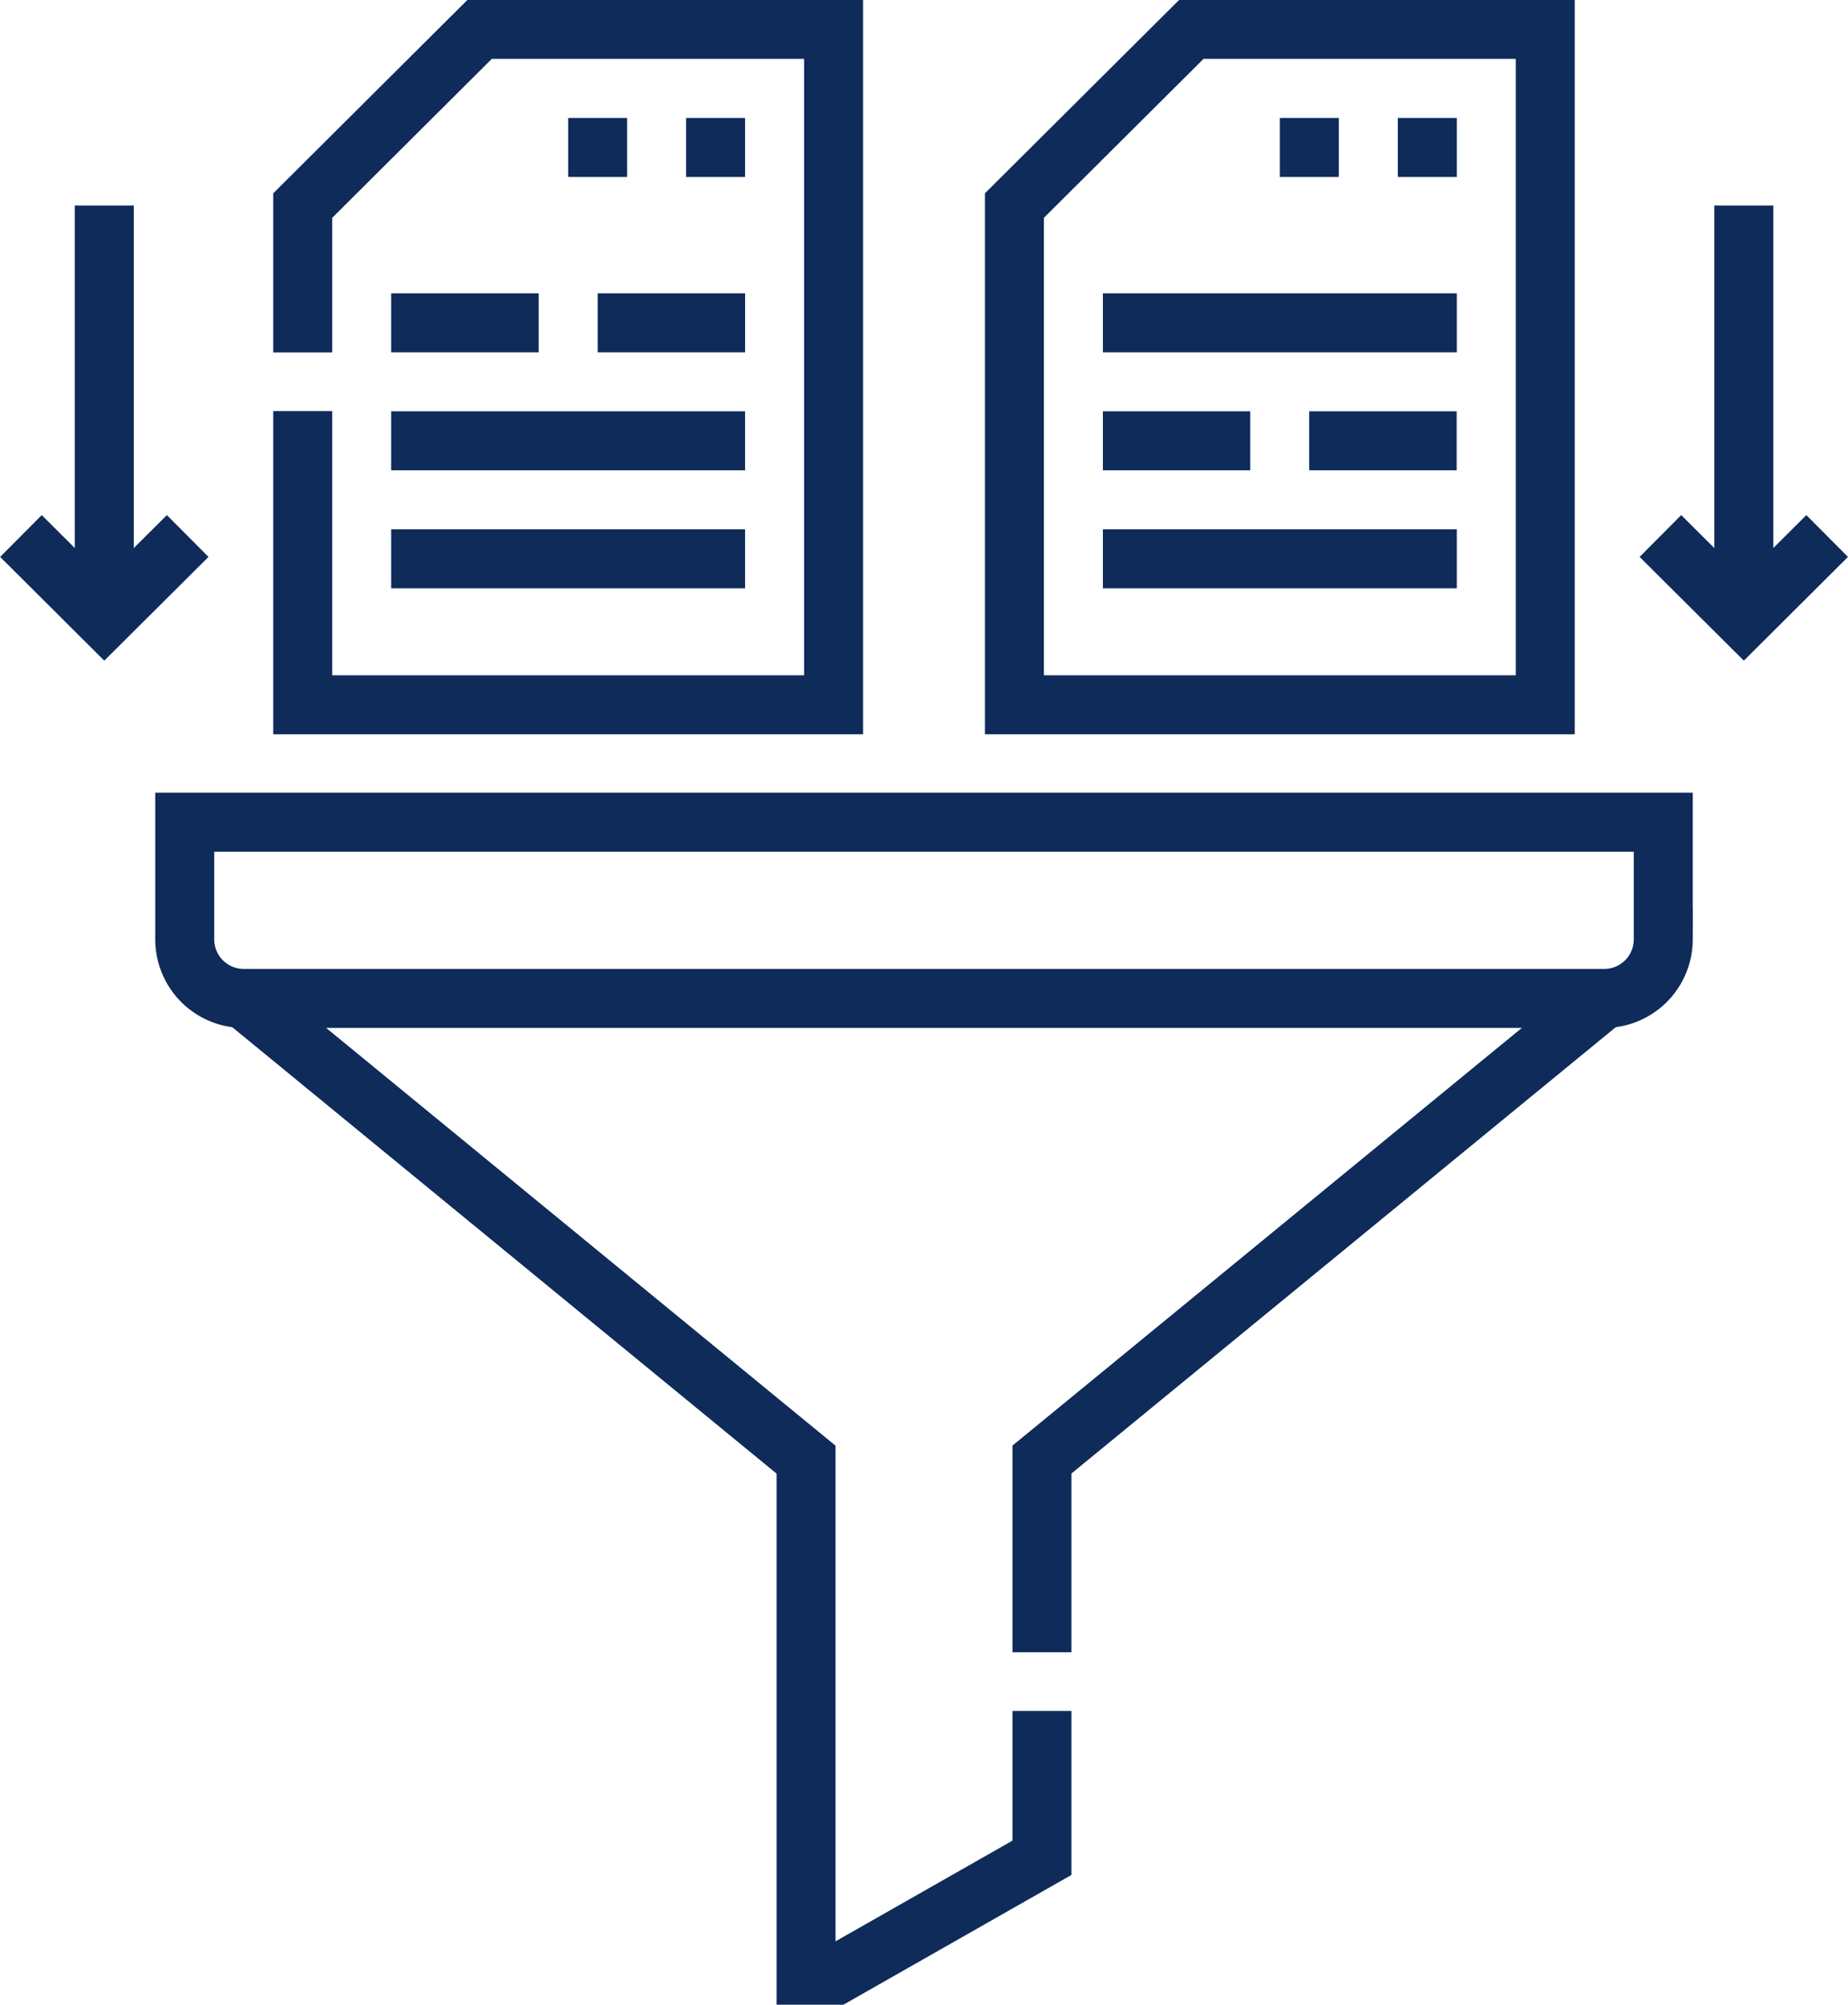 <?xml version="1.0" encoding="UTF-8"?> <svg xmlns="http://www.w3.org/2000/svg" xmlns:xlink="http://www.w3.org/1999/xlink" id="Group_128" data-name="Group 128" width="73.758" height="80" viewBox="0 0 73.758 80"><defs><clipPath id="clip-path"><rect id="Rectangle_74" data-name="Rectangle 74" width="73.758" height="80" fill="none"></rect></clipPath></defs><g id="Group_123" data-name="Group 123" transform="translate(0 0)"><g id="Group_122" data-name="Group 122" clip-path="url(#clip-path)"><path id="Path_376" data-name="Path 376" d="M40.488,8.208,47.55,1.177H61.675V28.13H40.488Z" transform="translate(0 -0.005)" fill="none" stroke="#0e2b5a" stroke-miterlimit="22.926" stroke-width="2.354"></path></g></g><path id="Path_377" data-name="Path 377" d="M44.019,22.364H58.144M44.019,12.948H58.144M44.019,17.656H49.9m2.354,0h5.885" transform="translate(0 -0.065)" fill="none" stroke="#0e2b5a" stroke-miterlimit="22.926" stroke-width="2.354"></path><path id="Path_378" data-name="Path 378" d="M55.79,5.885h2.355m-7.063,0h2.354" fill="none" stroke="#0e2b5a" stroke-miterlimit="22.926" stroke-width="2.354"></path><g id="Group_125" data-name="Group 125" transform="translate(0 0)"><g id="Group_124" data-name="Group 124" clip-path="url(#clip-path)"><path id="Path_379" data-name="Path 379" d="M12.082,14.068V8.209l7.062-7.032H33.27V28.13H12.082V16.411" transform="translate(0 -0.005)" fill="none" stroke="#0e2b5a" stroke-miterlimit="22.926" stroke-width="2.354"></path></g></g><path id="Path_380" data-name="Path 380" d="M15.613,22.364H29.738M15.613,12.948H21.5m2.354,0h5.885M15.613,17.656H29.738" transform="translate(0 -0.065)" fill="none" stroke="#0e2b5a" stroke-miterlimit="22.926" stroke-width="2.354"></path><path id="Path_381" data-name="Path 381" d="M27.384,5.885h2.354m-7.062,0H25.03" fill="none" stroke="#0e2b5a" stroke-miterlimit="22.926" stroke-width="2.354"></path><g id="Group_127" data-name="Group 127" transform="translate(0 0)"><g id="Group_126" data-name="Group 126" clip-path="url(#clip-path)"><path id="Path_382" data-name="Path 382" d="M7.374,32.958h59.01v4.687a2.356,2.356,0,0,1-2.354,2.344H9.728a2.356,2.356,0,0,1-2.354-2.344Z" transform="translate(0 -0.145)" fill="none" stroke="#0e2b5a" stroke-miterlimit="22.926" stroke-width="2.354"></path><path id="Path_383" data-name="Path 383" d="M64.03,40.021l-22.443,18.4v7.69m0,2.344v5.859l-8.239,4.688H32.171V58.425L9.728,40.021" transform="translate(0 -0.176)" fill="none" stroke="#0e2b5a" stroke-miterlimit="22.926" stroke-width="2.354"></path><path id="Path_384" data-name="Path 384" d="M72.926,21.426,69.6,24.74l-3.329-3.314m-65.435,0L4.162,24.74l3.329-3.314M4.162,24.74V8.239M69.6,24.74V8.239" transform="translate(0 -0.036)" fill="none" stroke="#0e2b5a" stroke-miterlimit="22.926" stroke-width="2.354"></path></g></g></svg> 